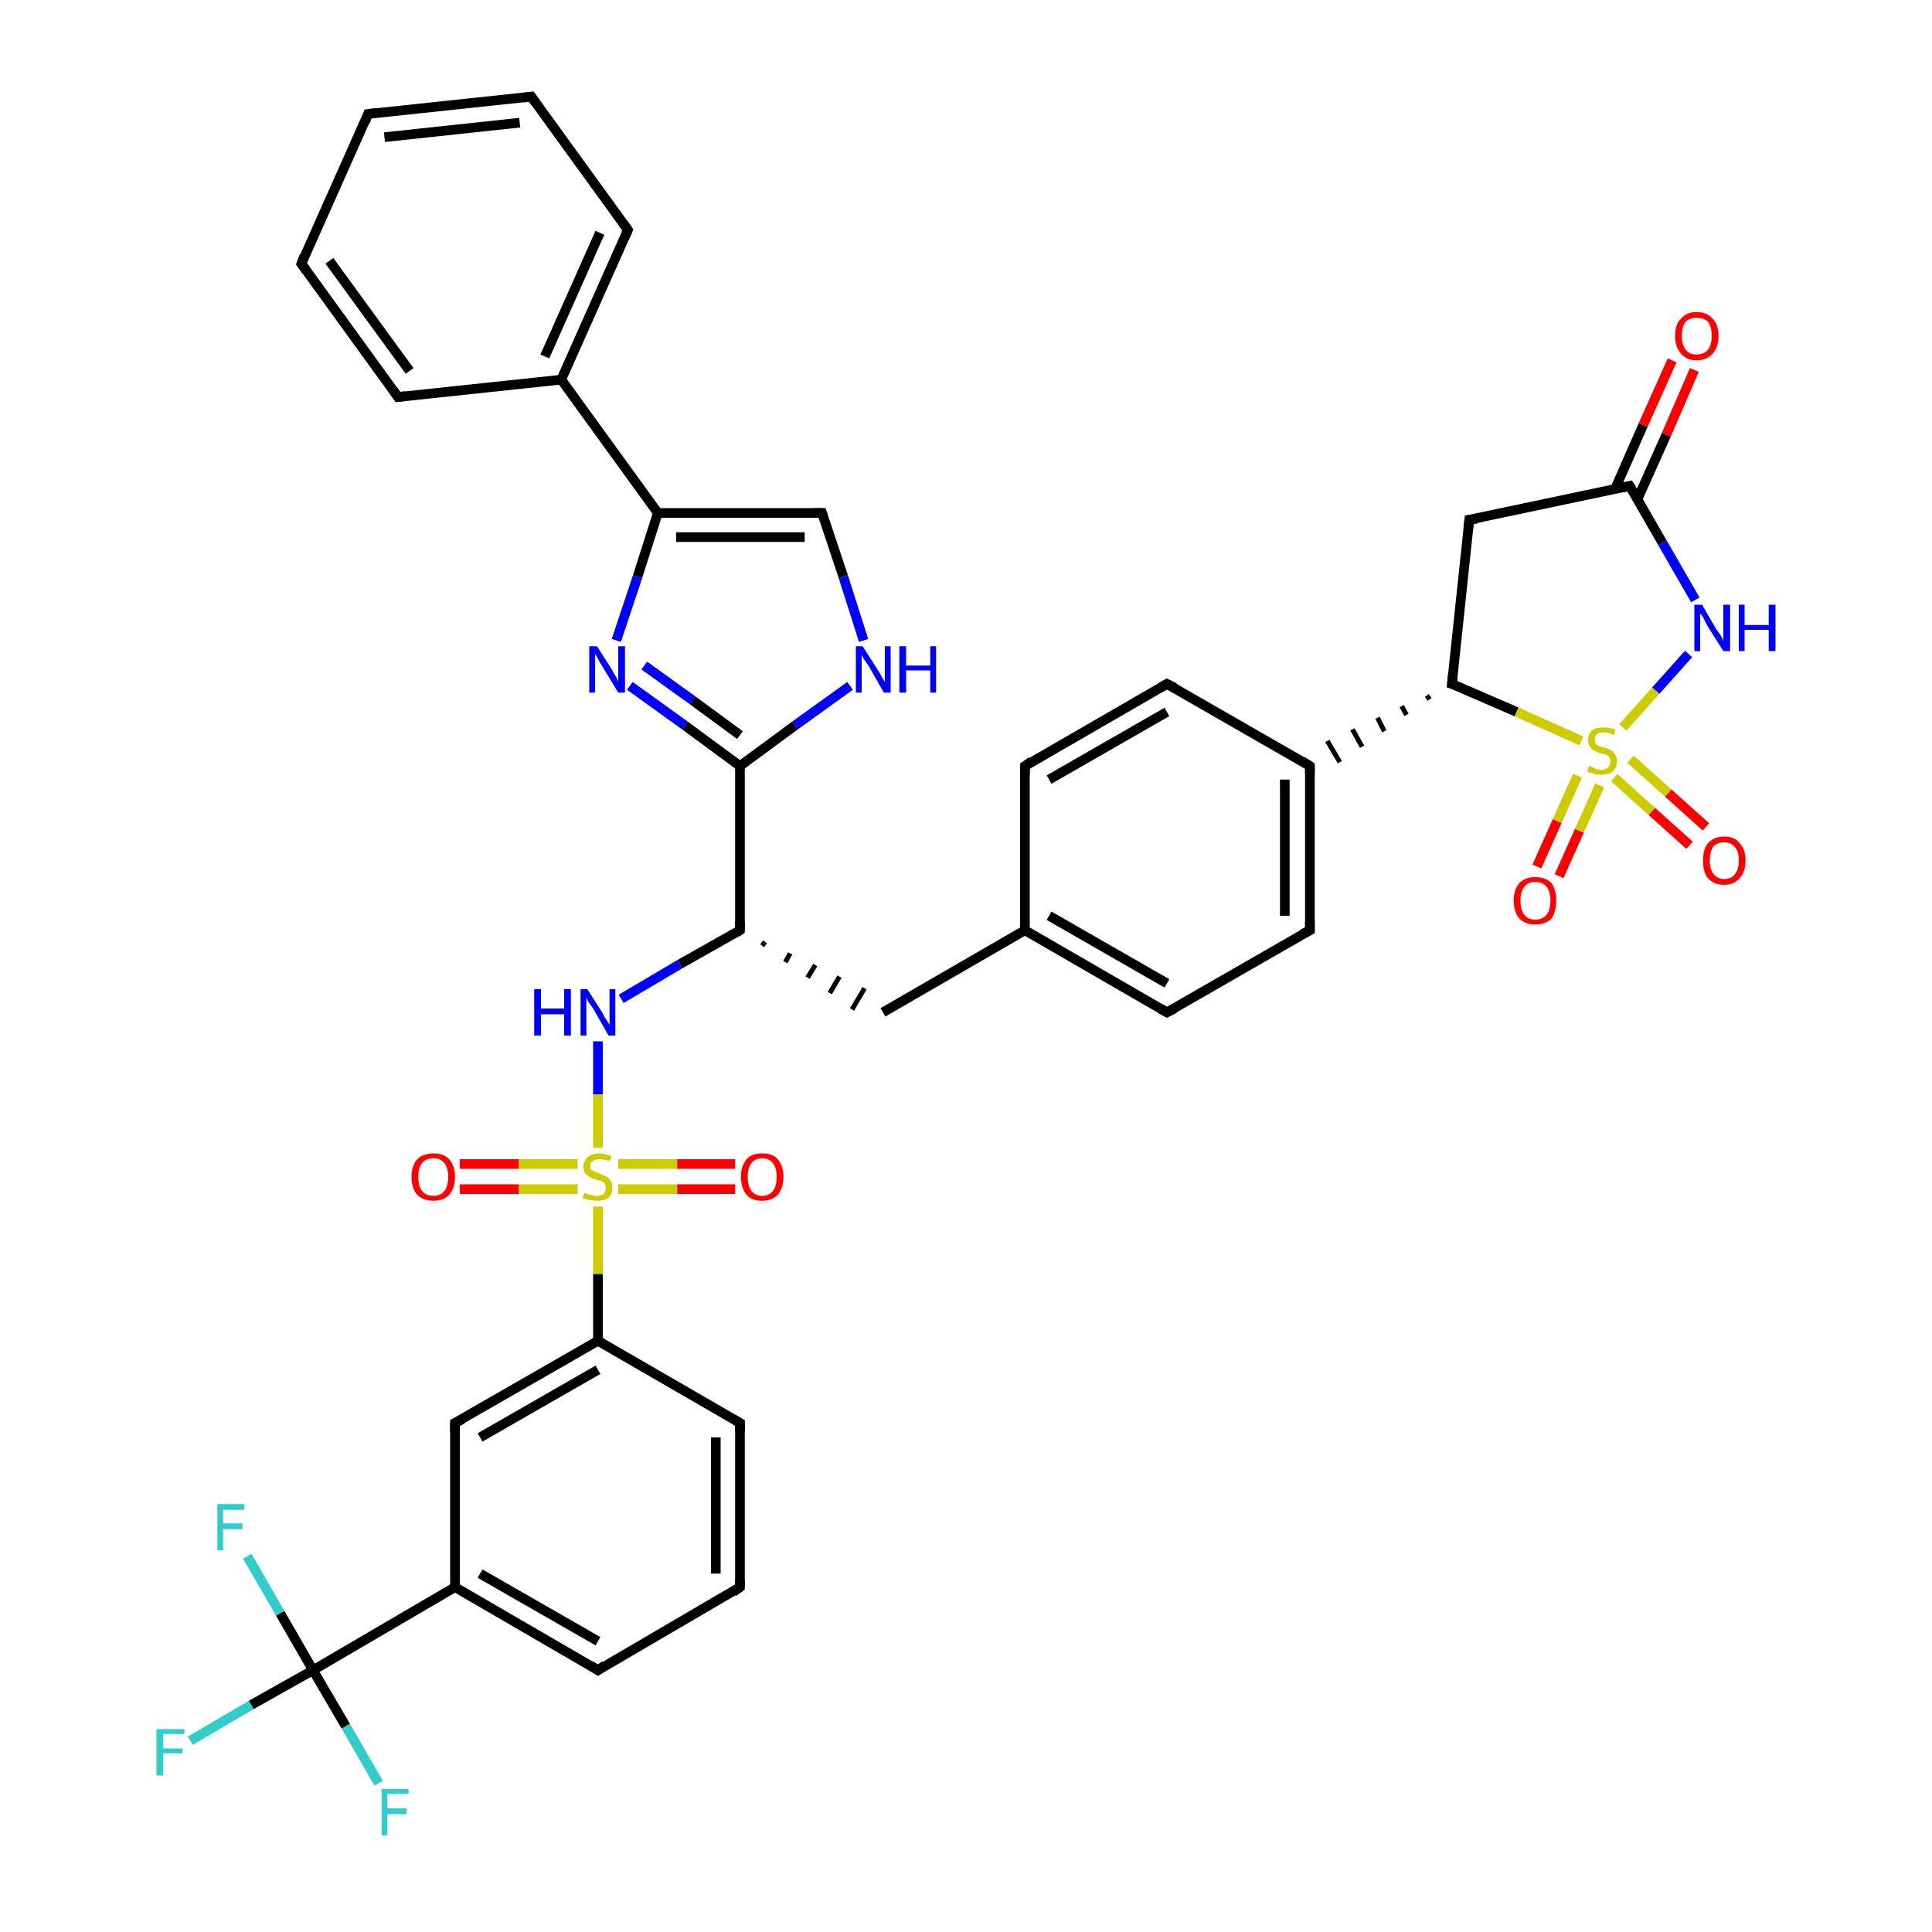 <?xml version='1.0' encoding='iso-8859-1'?>
<svg version='1.1' baseProfile='full'
              xmlns='http://www.w3.org/2000/svg'
                      xmlns:rdkit='http://www.rdkit.org/xml'
                      xmlns:xlink='http://www.w3.org/1999/xlink'
                  xml:space='preserve'
width='200px' height='200px' viewBox='0 0 200 200'>
<!-- END OF HEADER -->
<rect style='opacity:1.0;fill:#FFFFFF;stroke:none' width='200.0' height='200.0' x='0.0' y='0.0'> </rect>
<path class='bond-0 atom-0 atom-1' d='M 150.3,70.8 L 152.1,53.8' style='fill:none;fill-rule:evenodd;stroke:#000000;stroke-width:1.0px;stroke-linecap:butt;stroke-linejoin:miter;stroke-opacity:1' />
<path class='bond-1 atom-0 atom-4' d='M 150.3,70.8 L 157.0,73.7' style='fill:none;fill-rule:evenodd;stroke:#000000;stroke-width:1.0px;stroke-linecap:butt;stroke-linejoin:miter;stroke-opacity:1' />
<path class='bond-1 atom-0 atom-4' d='M 157.0,73.7 L 163.7,76.7' style='fill:none;fill-rule:evenodd;stroke:#CCCC00;stroke-width:1.0px;stroke-linecap:butt;stroke-linejoin:miter;stroke-opacity:1' />
<path class='bond-2 atom-0 atom-8' d='M 147.7,72.0 L 148.0,72.4' style='fill:none;fill-rule:evenodd;stroke:#000000;stroke-width:0.5px;stroke-linecap:butt;stroke-linejoin:miter;stroke-opacity:1' />
<path class='bond-2 atom-0 atom-8' d='M 145.1,73.1 L 145.6,74.0' style='fill:none;fill-rule:evenodd;stroke:#000000;stroke-width:0.5px;stroke-linecap:butt;stroke-linejoin:miter;stroke-opacity:1' />
<path class='bond-2 atom-0 atom-8' d='M 142.6,74.3 L 143.3,75.7' style='fill:none;fill-rule:evenodd;stroke:#000000;stroke-width:0.5px;stroke-linecap:butt;stroke-linejoin:miter;stroke-opacity:1' />
<path class='bond-2 atom-0 atom-8' d='M 140.0,75.5 L 141.0,77.3' style='fill:none;fill-rule:evenodd;stroke:#000000;stroke-width:0.5px;stroke-linecap:butt;stroke-linejoin:miter;stroke-opacity:1' />
<path class='bond-2 atom-0 atom-8' d='M 137.4,76.7 L 138.7,78.9' style='fill:none;fill-rule:evenodd;stroke:#000000;stroke-width:0.5px;stroke-linecap:butt;stroke-linejoin:miter;stroke-opacity:1' />
<path class='bond-3 atom-1 atom-2' d='M 152.1,53.8 L 168.7,50.3' style='fill:none;fill-rule:evenodd;stroke:#000000;stroke-width:1.0px;stroke-linecap:butt;stroke-linejoin:miter;stroke-opacity:1' />
<path class='bond-4 atom-2 atom-3' d='M 168.7,50.3 L 172.1,56.2' style='fill:none;fill-rule:evenodd;stroke:#000000;stroke-width:1.0px;stroke-linecap:butt;stroke-linejoin:miter;stroke-opacity:1' />
<path class='bond-4 atom-2 atom-3' d='M 172.1,56.2 L 175.5,62.1' style='fill:none;fill-rule:evenodd;stroke:#0000FF;stroke-width:1.0px;stroke-linecap:butt;stroke-linejoin:miter;stroke-opacity:1' />
<path class='bond-5 atom-2 atom-7' d='M 169.5,51.7 L 172.5,45.0' style='fill:none;fill-rule:evenodd;stroke:#000000;stroke-width:1.0px;stroke-linecap:butt;stroke-linejoin:miter;stroke-opacity:1' />
<path class='bond-5 atom-2 atom-7' d='M 172.5,45.0 L 175.4,38.3' style='fill:none;fill-rule:evenodd;stroke:#FF0000;stroke-width:1.0px;stroke-linecap:butt;stroke-linejoin:miter;stroke-opacity:1' />
<path class='bond-5 atom-2 atom-7' d='M 167.2,50.6 L 170.1,44.0' style='fill:none;fill-rule:evenodd;stroke:#000000;stroke-width:1.0px;stroke-linecap:butt;stroke-linejoin:miter;stroke-opacity:1' />
<path class='bond-5 atom-2 atom-7' d='M 170.1,44.0 L 173.1,37.3' style='fill:none;fill-rule:evenodd;stroke:#FF0000;stroke-width:1.0px;stroke-linecap:butt;stroke-linejoin:miter;stroke-opacity:1' />
<path class='bond-6 atom-3 atom-4' d='M 174.8,67.7 L 171.4,71.5' style='fill:none;fill-rule:evenodd;stroke:#0000FF;stroke-width:1.0px;stroke-linecap:butt;stroke-linejoin:miter;stroke-opacity:1' />
<path class='bond-6 atom-3 atom-4' d='M 171.4,71.5 L 168.0,75.3' style='fill:none;fill-rule:evenodd;stroke:#CCCC00;stroke-width:1.0px;stroke-linecap:butt;stroke-linejoin:miter;stroke-opacity:1' />
<path class='bond-7 atom-4 atom-5' d='M 167.1,80.5 L 171.0,84.0' style='fill:none;fill-rule:evenodd;stroke:#CCCC00;stroke-width:1.0px;stroke-linecap:butt;stroke-linejoin:miter;stroke-opacity:1' />
<path class='bond-7 atom-4 atom-5' d='M 171.0,84.0 L 174.9,87.5' style='fill:none;fill-rule:evenodd;stroke:#FF0000;stroke-width:1.0px;stroke-linecap:butt;stroke-linejoin:miter;stroke-opacity:1' />
<path class='bond-7 atom-4 atom-5' d='M 168.8,78.6 L 172.7,82.1' style='fill:none;fill-rule:evenodd;stroke:#CCCC00;stroke-width:1.0px;stroke-linecap:butt;stroke-linejoin:miter;stroke-opacity:1' />
<path class='bond-7 atom-4 atom-5' d='M 172.7,82.1 L 176.6,85.6' style='fill:none;fill-rule:evenodd;stroke:#FF0000;stroke-width:1.0px;stroke-linecap:butt;stroke-linejoin:miter;stroke-opacity:1' />
<path class='bond-8 atom-4 atom-6' d='M 163.3,80.3 L 161.2,85.0' style='fill:none;fill-rule:evenodd;stroke:#CCCC00;stroke-width:1.0px;stroke-linecap:butt;stroke-linejoin:miter;stroke-opacity:1' />
<path class='bond-8 atom-4 atom-6' d='M 161.2,85.0 L 159.1,89.7' style='fill:none;fill-rule:evenodd;stroke:#FF0000;stroke-width:1.0px;stroke-linecap:butt;stroke-linejoin:miter;stroke-opacity:1' />
<path class='bond-8 atom-4 atom-6' d='M 165.6,81.3 L 163.5,86.0' style='fill:none;fill-rule:evenodd;stroke:#CCCC00;stroke-width:1.0px;stroke-linecap:butt;stroke-linejoin:miter;stroke-opacity:1' />
<path class='bond-8 atom-4 atom-6' d='M 163.5,86.0 L 161.4,90.7' style='fill:none;fill-rule:evenodd;stroke:#FF0000;stroke-width:1.0px;stroke-linecap:butt;stroke-linejoin:miter;stroke-opacity:1' />
<path class='bond-9 atom-8 atom-9' d='M 135.6,79.3 L 135.6,96.3' style='fill:none;fill-rule:evenodd;stroke:#000000;stroke-width:1.0px;stroke-linecap:butt;stroke-linejoin:miter;stroke-opacity:1' />
<path class='bond-9 atom-8 atom-9' d='M 133.0,80.7 L 133.0,94.8' style='fill:none;fill-rule:evenodd;stroke:#000000;stroke-width:1.0px;stroke-linecap:butt;stroke-linejoin:miter;stroke-opacity:1' />
<path class='bond-10 atom-8 atom-13' d='M 135.6,79.3 L 120.8,70.8' style='fill:none;fill-rule:evenodd;stroke:#000000;stroke-width:1.0px;stroke-linecap:butt;stroke-linejoin:miter;stroke-opacity:1' />
<path class='bond-11 atom-9 atom-10' d='M 135.6,96.3 L 120.8,104.8' style='fill:none;fill-rule:evenodd;stroke:#000000;stroke-width:1.0px;stroke-linecap:butt;stroke-linejoin:miter;stroke-opacity:1' />
<path class='bond-12 atom-10 atom-11' d='M 120.8,104.8 L 106.1,96.3' style='fill:none;fill-rule:evenodd;stroke:#000000;stroke-width:1.0px;stroke-linecap:butt;stroke-linejoin:miter;stroke-opacity:1' />
<path class='bond-12 atom-10 atom-11' d='M 120.8,101.8 L 108.6,94.8' style='fill:none;fill-rule:evenodd;stroke:#000000;stroke-width:1.0px;stroke-linecap:butt;stroke-linejoin:miter;stroke-opacity:1' />
<path class='bond-13 atom-11 atom-12' d='M 106.1,96.3 L 106.1,79.3' style='fill:none;fill-rule:evenodd;stroke:#000000;stroke-width:1.0px;stroke-linecap:butt;stroke-linejoin:miter;stroke-opacity:1' />
<path class='bond-14 atom-11 atom-14' d='M 106.1,96.3 L 91.4,104.8' style='fill:none;fill-rule:evenodd;stroke:#000000;stroke-width:1.0px;stroke-linecap:butt;stroke-linejoin:miter;stroke-opacity:1' />
<path class='bond-15 atom-12 atom-13' d='M 106.1,79.3 L 120.8,70.8' style='fill:none;fill-rule:evenodd;stroke:#000000;stroke-width:1.0px;stroke-linecap:butt;stroke-linejoin:miter;stroke-opacity:1' />
<path class='bond-15 atom-12 atom-13' d='M 108.6,80.7 L 120.8,73.7' style='fill:none;fill-rule:evenodd;stroke:#000000;stroke-width:1.0px;stroke-linecap:butt;stroke-linejoin:miter;stroke-opacity:1' />
<path class='bond-16 atom-26 atom-14' d='M 78.9,97.9 L 79.2,97.5' style='fill:none;fill-rule:evenodd;stroke:#000000;stroke-width:0.5px;stroke-linecap:butt;stroke-linejoin:miter;stroke-opacity:1' />
<path class='bond-16 atom-26 atom-14' d='M 81.3,99.6 L 81.8,98.7' style='fill:none;fill-rule:evenodd;stroke:#000000;stroke-width:0.5px;stroke-linecap:butt;stroke-linejoin:miter;stroke-opacity:1' />
<path class='bond-16 atom-26 atom-14' d='M 83.6,101.2 L 84.4,99.9' style='fill:none;fill-rule:evenodd;stroke:#000000;stroke-width:0.5px;stroke-linecap:butt;stroke-linejoin:miter;stroke-opacity:1' />
<path class='bond-16 atom-26 atom-14' d='M 85.9,102.8 L 86.9,101.1' style='fill:none;fill-rule:evenodd;stroke:#000000;stroke-width:0.5px;stroke-linecap:butt;stroke-linejoin:miter;stroke-opacity:1' />
<path class='bond-16 atom-26 atom-14' d='M 88.2,104.5 L 89.5,102.3' style='fill:none;fill-rule:evenodd;stroke:#000000;stroke-width:0.5px;stroke-linecap:butt;stroke-linejoin:miter;stroke-opacity:1' />
<path class='bond-17 atom-15 atom-16' d='M 68.1,53.1 L 85.1,53.1' style='fill:none;fill-rule:evenodd;stroke:#000000;stroke-width:1.0px;stroke-linecap:butt;stroke-linejoin:miter;stroke-opacity:1' />
<path class='bond-17 atom-15 atom-16' d='M 70.0,55.6 L 83.3,55.6' style='fill:none;fill-rule:evenodd;stroke:#000000;stroke-width:1.0px;stroke-linecap:butt;stroke-linejoin:miter;stroke-opacity:1' />
<path class='bond-18 atom-15 atom-17' d='M 68.1,53.1 L 66.0,59.7' style='fill:none;fill-rule:evenodd;stroke:#000000;stroke-width:1.0px;stroke-linecap:butt;stroke-linejoin:miter;stroke-opacity:1' />
<path class='bond-18 atom-15 atom-17' d='M 66.0,59.7 L 63.8,66.3' style='fill:none;fill-rule:evenodd;stroke:#0000FF;stroke-width:1.0px;stroke-linecap:butt;stroke-linejoin:miter;stroke-opacity:1' />
<path class='bond-19 atom-15 atom-23' d='M 68.1,53.1 L 58.1,39.3' style='fill:none;fill-rule:evenodd;stroke:#000000;stroke-width:1.0px;stroke-linecap:butt;stroke-linejoin:miter;stroke-opacity:1' />
<path class='bond-20 atom-16 atom-19' d='M 85.1,53.1 L 87.3,59.7' style='fill:none;fill-rule:evenodd;stroke:#000000;stroke-width:1.0px;stroke-linecap:butt;stroke-linejoin:miter;stroke-opacity:1' />
<path class='bond-20 atom-16 atom-19' d='M 87.3,59.7 L 89.4,66.3' style='fill:none;fill-rule:evenodd;stroke:#0000FF;stroke-width:1.0px;stroke-linecap:butt;stroke-linejoin:miter;stroke-opacity:1' />
<path class='bond-21 atom-17 atom-18' d='M 65.2,71.0 L 70.9,75.1' style='fill:none;fill-rule:evenodd;stroke:#0000FF;stroke-width:1.0px;stroke-linecap:butt;stroke-linejoin:miter;stroke-opacity:1' />
<path class='bond-21 atom-17 atom-18' d='M 70.9,75.1 L 76.6,79.3' style='fill:none;fill-rule:evenodd;stroke:#000000;stroke-width:1.0px;stroke-linecap:butt;stroke-linejoin:miter;stroke-opacity:1' />
<path class='bond-21 atom-17 atom-18' d='M 66.7,68.9 L 71.7,72.5' style='fill:none;fill-rule:evenodd;stroke:#0000FF;stroke-width:1.0px;stroke-linecap:butt;stroke-linejoin:miter;stroke-opacity:1' />
<path class='bond-21 atom-17 atom-18' d='M 71.7,72.5 L 76.6,76.1' style='fill:none;fill-rule:evenodd;stroke:#000000;stroke-width:1.0px;stroke-linecap:butt;stroke-linejoin:miter;stroke-opacity:1' />
<path class='bond-22 atom-18 atom-19' d='M 76.6,79.3 L 82.3,75.1' style='fill:none;fill-rule:evenodd;stroke:#000000;stroke-width:1.0px;stroke-linecap:butt;stroke-linejoin:miter;stroke-opacity:1' />
<path class='bond-22 atom-18 atom-19' d='M 82.3,75.1 L 88.0,71.0' style='fill:none;fill-rule:evenodd;stroke:#0000FF;stroke-width:1.0px;stroke-linecap:butt;stroke-linejoin:miter;stroke-opacity:1' />
<path class='bond-23 atom-18 atom-26' d='M 76.6,79.3 L 76.6,96.3' style='fill:none;fill-rule:evenodd;stroke:#000000;stroke-width:1.0px;stroke-linecap:butt;stroke-linejoin:miter;stroke-opacity:1' />
<path class='bond-24 atom-20 atom-21' d='M 38.1,11.8 L 55.0,10.0' style='fill:none;fill-rule:evenodd;stroke:#000000;stroke-width:1.0px;stroke-linecap:butt;stroke-linejoin:miter;stroke-opacity:1' />
<path class='bond-24 atom-20 atom-21' d='M 39.8,14.2 L 53.8,12.7' style='fill:none;fill-rule:evenodd;stroke:#000000;stroke-width:1.0px;stroke-linecap:butt;stroke-linejoin:miter;stroke-opacity:1' />
<path class='bond-25 atom-20 atom-25' d='M 38.1,11.8 L 31.2,27.3' style='fill:none;fill-rule:evenodd;stroke:#000000;stroke-width:1.0px;stroke-linecap:butt;stroke-linejoin:miter;stroke-opacity:1' />
<path class='bond-26 atom-21 atom-22' d='M 55.0,10.0 L 65.0,23.8' style='fill:none;fill-rule:evenodd;stroke:#000000;stroke-width:1.0px;stroke-linecap:butt;stroke-linejoin:miter;stroke-opacity:1' />
<path class='bond-27 atom-22 atom-23' d='M 65.0,23.8 L 58.1,39.3' style='fill:none;fill-rule:evenodd;stroke:#000000;stroke-width:1.0px;stroke-linecap:butt;stroke-linejoin:miter;stroke-opacity:1' />
<path class='bond-27 atom-22 atom-23' d='M 62.1,24.1 L 56.4,36.9' style='fill:none;fill-rule:evenodd;stroke:#000000;stroke-width:1.0px;stroke-linecap:butt;stroke-linejoin:miter;stroke-opacity:1' />
<path class='bond-28 atom-23 atom-24' d='M 58.1,39.3 L 41.2,41.1' style='fill:none;fill-rule:evenodd;stroke:#000000;stroke-width:1.0px;stroke-linecap:butt;stroke-linejoin:miter;stroke-opacity:1' />
<path class='bond-29 atom-24 atom-25' d='M 41.2,41.1 L 31.2,27.3' style='fill:none;fill-rule:evenodd;stroke:#000000;stroke-width:1.0px;stroke-linecap:butt;stroke-linejoin:miter;stroke-opacity:1' />
<path class='bond-29 atom-24 atom-25' d='M 42.4,38.4 L 34.1,27.0' style='fill:none;fill-rule:evenodd;stroke:#000000;stroke-width:1.0px;stroke-linecap:butt;stroke-linejoin:miter;stroke-opacity:1' />
<path class='bond-30 atom-26 atom-27' d='M 76.6,96.3 L 70.4,99.8' style='fill:none;fill-rule:evenodd;stroke:#000000;stroke-width:1.0px;stroke-linecap:butt;stroke-linejoin:miter;stroke-opacity:1' />
<path class='bond-30 atom-26 atom-27' d='M 70.4,99.8 L 64.3,103.4' style='fill:none;fill-rule:evenodd;stroke:#0000FF;stroke-width:1.0px;stroke-linecap:butt;stroke-linejoin:miter;stroke-opacity:1' />
<path class='bond-31 atom-27 atom-28' d='M 61.9,107.8 L 61.9,113.3' style='fill:none;fill-rule:evenodd;stroke:#0000FF;stroke-width:1.0px;stroke-linecap:butt;stroke-linejoin:miter;stroke-opacity:1' />
<path class='bond-31 atom-27 atom-28' d='M 61.9,113.3 L 61.9,118.8' style='fill:none;fill-rule:evenodd;stroke:#CCCC00;stroke-width:1.0px;stroke-linecap:butt;stroke-linejoin:miter;stroke-opacity:1' />
<path class='bond-32 atom-28 atom-29' d='M 64.0,123.1 L 70.1,123.1' style='fill:none;fill-rule:evenodd;stroke:#CCCC00;stroke-width:1.0px;stroke-linecap:butt;stroke-linejoin:miter;stroke-opacity:1' />
<path class='bond-32 atom-28 atom-29' d='M 70.1,123.1 L 76.1,123.1' style='fill:none;fill-rule:evenodd;stroke:#FF0000;stroke-width:1.0px;stroke-linecap:butt;stroke-linejoin:miter;stroke-opacity:1' />
<path class='bond-32 atom-28 atom-29' d='M 64.0,120.5 L 70.1,120.5' style='fill:none;fill-rule:evenodd;stroke:#CCCC00;stroke-width:1.0px;stroke-linecap:butt;stroke-linejoin:miter;stroke-opacity:1' />
<path class='bond-32 atom-28 atom-29' d='M 70.1,120.5 L 76.1,120.5' style='fill:none;fill-rule:evenodd;stroke:#FF0000;stroke-width:1.0px;stroke-linecap:butt;stroke-linejoin:miter;stroke-opacity:1' />
<path class='bond-33 atom-28 atom-30' d='M 59.8,120.5 L 53.7,120.5' style='fill:none;fill-rule:evenodd;stroke:#CCCC00;stroke-width:1.0px;stroke-linecap:butt;stroke-linejoin:miter;stroke-opacity:1' />
<path class='bond-33 atom-28 atom-30' d='M 53.7,120.5 L 47.6,120.5' style='fill:none;fill-rule:evenodd;stroke:#FF0000;stroke-width:1.0px;stroke-linecap:butt;stroke-linejoin:miter;stroke-opacity:1' />
<path class='bond-33 atom-28 atom-30' d='M 59.8,123.1 L 53.7,123.1' style='fill:none;fill-rule:evenodd;stroke:#CCCC00;stroke-width:1.0px;stroke-linecap:butt;stroke-linejoin:miter;stroke-opacity:1' />
<path class='bond-33 atom-28 atom-30' d='M 53.7,123.1 L 47.6,123.1' style='fill:none;fill-rule:evenodd;stroke:#FF0000;stroke-width:1.0px;stroke-linecap:butt;stroke-linejoin:miter;stroke-opacity:1' />
<path class='bond-34 atom-28 atom-35' d='M 61.9,124.9 L 61.9,131.9' style='fill:none;fill-rule:evenodd;stroke:#CCCC00;stroke-width:1.0px;stroke-linecap:butt;stroke-linejoin:miter;stroke-opacity:1' />
<path class='bond-34 atom-28 atom-35' d='M 61.9,131.9 L 61.9,138.8' style='fill:none;fill-rule:evenodd;stroke:#000000;stroke-width:1.0px;stroke-linecap:butt;stroke-linejoin:miter;stroke-opacity:1' />
<path class='bond-35 atom-31 atom-32' d='M 32.4,172.9 L 47.1,164.3' style='fill:none;fill-rule:evenodd;stroke:#000000;stroke-width:1.0px;stroke-linecap:butt;stroke-linejoin:miter;stroke-opacity:1' />
<path class='bond-36 atom-31 atom-38' d='M 32.4,172.9 L 26.0,176.5' style='fill:none;fill-rule:evenodd;stroke:#000000;stroke-width:1.0px;stroke-linecap:butt;stroke-linejoin:miter;stroke-opacity:1' />
<path class='bond-36 atom-31 atom-38' d='M 26.0,176.5 L 19.7,180.2' style='fill:none;fill-rule:evenodd;stroke:#33CCCC;stroke-width:1.0px;stroke-linecap:butt;stroke-linejoin:miter;stroke-opacity:1' />
<path class='bond-37 atom-31 atom-39' d='M 32.4,172.9 L 35.8,178.7' style='fill:none;fill-rule:evenodd;stroke:#000000;stroke-width:1.0px;stroke-linecap:butt;stroke-linejoin:miter;stroke-opacity:1' />
<path class='bond-37 atom-31 atom-39' d='M 35.8,178.7 L 39.2,184.6' style='fill:none;fill-rule:evenodd;stroke:#33CCCC;stroke-width:1.0px;stroke-linecap:butt;stroke-linejoin:miter;stroke-opacity:1' />
<path class='bond-38 atom-31 atom-40' d='M 32.4,172.9 L 29.0,167.0' style='fill:none;fill-rule:evenodd;stroke:#000000;stroke-width:1.0px;stroke-linecap:butt;stroke-linejoin:miter;stroke-opacity:1' />
<path class='bond-38 atom-31 atom-40' d='M 29.0,167.0 L 25.6,161.1' style='fill:none;fill-rule:evenodd;stroke:#33CCCC;stroke-width:1.0px;stroke-linecap:butt;stroke-linejoin:miter;stroke-opacity:1' />
<path class='bond-39 atom-32 atom-33' d='M 47.1,164.3 L 61.9,172.9' style='fill:none;fill-rule:evenodd;stroke:#000000;stroke-width:1.0px;stroke-linecap:butt;stroke-linejoin:miter;stroke-opacity:1' />
<path class='bond-39 atom-32 atom-33' d='M 49.7,162.9 L 61.9,169.9' style='fill:none;fill-rule:evenodd;stroke:#000000;stroke-width:1.0px;stroke-linecap:butt;stroke-linejoin:miter;stroke-opacity:1' />
<path class='bond-40 atom-32 atom-34' d='M 47.1,164.3 L 47.1,147.3' style='fill:none;fill-rule:evenodd;stroke:#000000;stroke-width:1.0px;stroke-linecap:butt;stroke-linejoin:miter;stroke-opacity:1' />
<path class='bond-41 atom-33 atom-37' d='M 61.9,172.9 L 76.6,164.3' style='fill:none;fill-rule:evenodd;stroke:#000000;stroke-width:1.0px;stroke-linecap:butt;stroke-linejoin:miter;stroke-opacity:1' />
<path class='bond-42 atom-34 atom-35' d='M 47.1,147.3 L 61.9,138.8' style='fill:none;fill-rule:evenodd;stroke:#000000;stroke-width:1.0px;stroke-linecap:butt;stroke-linejoin:miter;stroke-opacity:1' />
<path class='bond-42 atom-34 atom-35' d='M 49.7,148.8 L 61.9,141.8' style='fill:none;fill-rule:evenodd;stroke:#000000;stroke-width:1.0px;stroke-linecap:butt;stroke-linejoin:miter;stroke-opacity:1' />
<path class='bond-43 atom-35 atom-36' d='M 61.9,138.8 L 76.6,147.3' style='fill:none;fill-rule:evenodd;stroke:#000000;stroke-width:1.0px;stroke-linecap:butt;stroke-linejoin:miter;stroke-opacity:1' />
<path class='bond-44 atom-36 atom-37' d='M 76.6,147.3 L 76.6,164.3' style='fill:none;fill-rule:evenodd;stroke:#000000;stroke-width:1.0px;stroke-linecap:butt;stroke-linejoin:miter;stroke-opacity:1' />
<path class='bond-44 atom-36 atom-37' d='M 74.1,148.8 L 74.1,162.9' style='fill:none;fill-rule:evenodd;stroke:#000000;stroke-width:1.0px;stroke-linecap:butt;stroke-linejoin:miter;stroke-opacity:1' />
<path d='M 150.4,69.9 L 150.3,70.8 L 150.6,70.9' style='fill:none;stroke:#000000;stroke-width:1.0px;stroke-linecap:butt;stroke-linejoin:miter;stroke-opacity:1;' />
<path d='M 152.0,54.7 L 152.1,53.8 L 152.9,53.7' style='fill:none;stroke:#000000;stroke-width:1.0px;stroke-linecap:butt;stroke-linejoin:miter;stroke-opacity:1;' />
<path d='M 167.9,50.5 L 168.7,50.3 L 168.9,50.6' style='fill:none;stroke:#000000;stroke-width:1.0px;stroke-linecap:butt;stroke-linejoin:miter;stroke-opacity:1;' />
<path d='M 135.6,80.1 L 135.6,79.3 L 134.8,78.8' style='fill:none;stroke:#000000;stroke-width:1.0px;stroke-linecap:butt;stroke-linejoin:miter;stroke-opacity:1;' />
<path d='M 135.6,95.4 L 135.6,96.3 L 134.8,96.7' style='fill:none;stroke:#000000;stroke-width:1.0px;stroke-linecap:butt;stroke-linejoin:miter;stroke-opacity:1;' />
<path d='M 121.6,104.4 L 120.8,104.8 L 120.1,104.4' style='fill:none;stroke:#000000;stroke-width:1.0px;stroke-linecap:butt;stroke-linejoin:miter;stroke-opacity:1;' />
<path d='M 106.1,80.1 L 106.1,79.3 L 106.8,78.8' style='fill:none;stroke:#000000;stroke-width:1.0px;stroke-linecap:butt;stroke-linejoin:miter;stroke-opacity:1;' />
<path d='M 121.6,71.2 L 120.8,70.8 L 120.1,71.2' style='fill:none;stroke:#000000;stroke-width:1.0px;stroke-linecap:butt;stroke-linejoin:miter;stroke-opacity:1;' />
<path d='M 84.3,53.1 L 85.1,53.1 L 85.2,53.4' style='fill:none;stroke:#000000;stroke-width:1.0px;stroke-linecap:butt;stroke-linejoin:miter;stroke-opacity:1;' />
<path d='M 38.9,11.7 L 38.1,11.8 L 37.8,12.6' style='fill:none;stroke:#000000;stroke-width:1.0px;stroke-linecap:butt;stroke-linejoin:miter;stroke-opacity:1;' />
<path d='M 54.2,10.1 L 55.0,10.0 L 55.5,10.7' style='fill:none;stroke:#000000;stroke-width:1.0px;stroke-linecap:butt;stroke-linejoin:miter;stroke-opacity:1;' />
<path d='M 64.5,23.1 L 65.0,23.8 L 64.7,24.5' style='fill:none;stroke:#000000;stroke-width:1.0px;stroke-linecap:butt;stroke-linejoin:miter;stroke-opacity:1;' />
<path d='M 42.0,41.0 L 41.2,41.1 L 40.7,40.4' style='fill:none;stroke:#000000;stroke-width:1.0px;stroke-linecap:butt;stroke-linejoin:miter;stroke-opacity:1;' />
<path d='M 31.5,26.5 L 31.2,27.3 L 31.7,28.0' style='fill:none;stroke:#000000;stroke-width:1.0px;stroke-linecap:butt;stroke-linejoin:miter;stroke-opacity:1;' />
<path d='M 76.6,95.4 L 76.6,96.3 L 76.3,96.5' style='fill:none;stroke:#000000;stroke-width:1.0px;stroke-linecap:butt;stroke-linejoin:miter;stroke-opacity:1;' />
<path d='M 61.1,172.4 L 61.9,172.9 L 62.6,172.4' style='fill:none;stroke:#000000;stroke-width:1.0px;stroke-linecap:butt;stroke-linejoin:miter;stroke-opacity:1;' />
<path d='M 47.1,148.2 L 47.1,147.3 L 47.9,146.9' style='fill:none;stroke:#000000;stroke-width:1.0px;stroke-linecap:butt;stroke-linejoin:miter;stroke-opacity:1;' />
<path d='M 75.9,146.9 L 76.6,147.3 L 76.6,148.2' style='fill:none;stroke:#000000;stroke-width:1.0px;stroke-linecap:butt;stroke-linejoin:miter;stroke-opacity:1;' />
<path d='M 75.9,164.8 L 76.6,164.3 L 76.6,163.5' style='fill:none;stroke:#000000;stroke-width:1.0px;stroke-linecap:butt;stroke-linejoin:miter;stroke-opacity:1;' />
<path class='atom-3' d='M 176.2 62.6
L 177.7 65.2
Q 177.9 65.4, 178.2 65.9
Q 178.4 66.3, 178.4 66.4
L 178.4 62.6
L 179.1 62.6
L 179.1 67.4
L 178.4 67.4
L 176.7 64.7
Q 176.5 64.3, 176.3 63.9
Q 176.1 63.6, 176.0 63.5
L 176.0 67.4
L 175.4 67.4
L 175.4 62.6
L 176.2 62.6
' fill='#0000FF'/>
<path class='atom-3' d='M 180.0 62.6
L 180.6 62.6
L 180.6 64.7
L 183.1 64.7
L 183.1 62.6
L 183.8 62.6
L 183.8 67.4
L 183.1 67.4
L 183.1 65.2
L 180.6 65.2
L 180.6 67.4
L 180.0 67.4
L 180.0 62.6
' fill='#0000FF'/>
<path class='atom-4' d='M 164.5 79.3
Q 164.5 79.3, 164.8 79.4
Q 165.0 79.5, 165.2 79.6
Q 165.5 79.7, 165.7 79.7
Q 166.2 79.7, 166.5 79.4
Q 166.7 79.2, 166.7 78.8
Q 166.7 78.6, 166.6 78.4
Q 166.5 78.2, 166.2 78.1
Q 166.0 78.1, 165.7 78.0
Q 165.3 77.8, 165.0 77.7
Q 164.8 77.6, 164.6 77.3
Q 164.4 77.1, 164.4 76.6
Q 164.4 76.0, 164.8 75.6
Q 165.2 75.3, 166.0 75.3
Q 166.6 75.3, 167.2 75.5
L 167.1 76.1
Q 166.5 75.8, 166.1 75.8
Q 165.6 75.8, 165.3 76.0
Q 165.1 76.2, 165.1 76.5
Q 165.1 76.8, 165.2 77.0
Q 165.3 77.1, 165.5 77.2
Q 165.7 77.3, 166.1 77.4
Q 166.5 77.5, 166.8 77.7
Q 167.0 77.8, 167.2 78.1
Q 167.4 78.4, 167.4 78.8
Q 167.4 79.5, 166.9 79.9
Q 166.5 80.2, 165.8 80.2
Q 165.3 80.2, 165.0 80.1
Q 164.7 80.0, 164.3 79.9
L 164.5 79.3
' fill='#CCCC00'/>
<path class='atom-5' d='M 176.3 89.1
Q 176.3 87.9, 176.8 87.3
Q 177.4 86.6, 178.5 86.6
Q 179.6 86.6, 180.1 87.3
Q 180.7 87.9, 180.7 89.1
Q 180.7 90.2, 180.1 90.9
Q 179.5 91.6, 178.5 91.6
Q 177.4 91.6, 176.8 90.9
Q 176.3 90.3, 176.3 89.1
M 178.5 91.0
Q 179.2 91.0, 179.6 90.5
Q 180.0 90.0, 180.0 89.1
Q 180.0 88.1, 179.6 87.7
Q 179.2 87.2, 178.5 87.2
Q 177.8 87.2, 177.4 87.6
Q 177.0 88.1, 177.0 89.1
Q 177.0 90.0, 177.4 90.5
Q 177.8 91.0, 178.5 91.0
' fill='#FF0000'/>
<path class='atom-6' d='M 156.7 93.2
Q 156.7 92.1, 157.3 91.4
Q 157.9 90.8, 158.9 90.8
Q 160.0 90.8, 160.6 91.4
Q 161.1 92.1, 161.1 93.2
Q 161.1 94.4, 160.6 95.1
Q 160.0 95.7, 158.9 95.7
Q 157.9 95.7, 157.3 95.1
Q 156.7 94.4, 156.7 93.2
M 158.9 95.2
Q 159.7 95.2, 160.1 94.7
Q 160.5 94.2, 160.5 93.2
Q 160.5 92.3, 160.1 91.8
Q 159.7 91.3, 158.9 91.3
Q 158.2 91.3, 157.8 91.8
Q 157.4 92.3, 157.4 93.2
Q 157.4 94.2, 157.8 94.7
Q 158.2 95.2, 158.9 95.2
' fill='#FF0000'/>
<path class='atom-7' d='M 173.4 34.8
Q 173.4 33.6, 174.0 33.0
Q 174.6 32.3, 175.6 32.3
Q 176.7 32.3, 177.3 33.0
Q 177.9 33.6, 177.9 34.8
Q 177.9 35.9, 177.3 36.6
Q 176.7 37.3, 175.6 37.3
Q 174.6 37.3, 174.0 36.6
Q 173.4 35.9, 173.4 34.8
M 175.6 36.7
Q 176.4 36.7, 176.8 36.2
Q 177.2 35.7, 177.2 34.8
Q 177.2 33.8, 176.8 33.3
Q 176.4 32.9, 175.6 32.9
Q 174.9 32.9, 174.5 33.3
Q 174.1 33.8, 174.1 34.8
Q 174.1 35.7, 174.5 36.2
Q 174.9 36.7, 175.6 36.7
' fill='#FF0000'/>
<path class='atom-17' d='M 61.8 66.9
L 63.4 69.4
Q 63.5 69.7, 63.8 70.1
Q 64.0 70.6, 64.0 70.6
L 64.0 66.9
L 64.7 66.9
L 64.7 71.7
L 64.0 71.7
L 62.3 68.9
Q 62.1 68.6, 61.9 68.2
Q 61.7 67.8, 61.6 67.7
L 61.6 71.7
L 61.0 71.7
L 61.0 66.9
L 61.8 66.9
' fill='#0000FF'/>
<path class='atom-19' d='M 89.3 66.9
L 90.9 69.4
Q 91.1 69.7, 91.3 70.1
Q 91.6 70.6, 91.6 70.6
L 91.6 66.9
L 92.2 66.9
L 92.2 71.7
L 91.5 71.7
L 89.9 68.9
Q 89.7 68.6, 89.4 68.2
Q 89.2 67.8, 89.2 67.7
L 89.2 71.7
L 88.6 71.7
L 88.6 66.9
L 89.3 66.9
' fill='#0000FF'/>
<path class='atom-19' d='M 93.1 66.9
L 93.8 66.9
L 93.8 68.9
L 96.3 68.9
L 96.3 66.9
L 96.9 66.9
L 96.9 71.7
L 96.3 71.7
L 96.3 69.4
L 93.8 69.4
L 93.8 71.7
L 93.1 71.7
L 93.1 66.9
' fill='#0000FF'/>
<path class='atom-27' d='M 55.3 102.4
L 56.0 102.4
L 56.0 104.4
L 58.4 104.4
L 58.4 102.4
L 59.1 102.4
L 59.1 107.2
L 58.4 107.2
L 58.4 105.0
L 56.0 105.0
L 56.0 107.2
L 55.3 107.2
L 55.3 102.4
' fill='#0000FF'/>
<path class='atom-27' d='M 60.8 102.4
L 62.4 104.9
Q 62.5 105.2, 62.8 105.6
Q 63.1 106.1, 63.1 106.1
L 63.1 102.4
L 63.7 102.4
L 63.7 107.2
L 63.0 107.2
L 61.4 104.4
Q 61.2 104.1, 60.9 103.7
Q 60.7 103.3, 60.7 103.2
L 60.7 107.2
L 60.1 107.2
L 60.1 102.4
L 60.8 102.4
' fill='#0000FF'/>
<path class='atom-28' d='M 60.5 123.5
Q 60.6 123.5, 60.8 123.6
Q 61.0 123.7, 61.3 123.7
Q 61.5 123.8, 61.8 123.8
Q 62.2 123.8, 62.5 123.6
Q 62.7 123.3, 62.7 123.0
Q 62.7 122.7, 62.6 122.5
Q 62.5 122.4, 62.3 122.3
Q 62.1 122.2, 61.7 122.1
Q 61.3 122.0, 61.0 121.8
Q 60.8 121.7, 60.6 121.5
Q 60.4 121.2, 60.4 120.8
Q 60.4 120.2, 60.8 119.8
Q 61.3 119.4, 62.1 119.4
Q 62.6 119.4, 63.3 119.7
L 63.1 120.2
Q 62.5 120.0, 62.1 120.0
Q 61.6 120.0, 61.4 120.2
Q 61.1 120.3, 61.1 120.7
Q 61.1 120.9, 61.2 121.1
Q 61.4 121.2, 61.6 121.3
Q 61.8 121.4, 62.1 121.5
Q 62.5 121.7, 62.8 121.8
Q 63.0 121.9, 63.2 122.2
Q 63.4 122.5, 63.4 123.0
Q 63.4 123.6, 63.0 124.0
Q 62.5 124.3, 61.8 124.3
Q 61.4 124.3, 61.0 124.2
Q 60.7 124.2, 60.3 124.0
L 60.5 123.5
' fill='#CCCC00'/>
<path class='atom-29' d='M 76.7 121.8
Q 76.7 120.7, 77.3 120.0
Q 77.8 119.4, 78.9 119.4
Q 80.0 119.4, 80.5 120.0
Q 81.1 120.7, 81.1 121.8
Q 81.1 123.0, 80.5 123.7
Q 79.9 124.3, 78.9 124.3
Q 77.8 124.3, 77.3 123.7
Q 76.7 123.0, 76.7 121.8
M 78.9 123.8
Q 79.6 123.8, 80.0 123.3
Q 80.4 122.8, 80.4 121.8
Q 80.4 120.9, 80.0 120.4
Q 79.6 119.9, 78.9 119.9
Q 78.2 119.9, 77.8 120.4
Q 77.4 120.9, 77.4 121.8
Q 77.4 122.8, 77.8 123.3
Q 78.2 123.8, 78.9 123.8
' fill='#FF0000'/>
<path class='atom-30' d='M 42.6 121.8
Q 42.6 120.7, 43.2 120.0
Q 43.8 119.4, 44.9 119.4
Q 45.9 119.4, 46.5 120.0
Q 47.1 120.7, 47.1 121.8
Q 47.1 123.0, 46.5 123.7
Q 45.9 124.3, 44.9 124.3
Q 43.8 124.3, 43.2 123.7
Q 42.6 123.0, 42.6 121.8
M 44.9 123.8
Q 45.6 123.8, 46.0 123.3
Q 46.4 122.8, 46.4 121.8
Q 46.4 120.9, 46.0 120.4
Q 45.6 119.9, 44.9 119.9
Q 44.1 119.9, 43.7 120.4
Q 43.3 120.9, 43.3 121.8
Q 43.3 122.8, 43.7 123.3
Q 44.1 123.8, 44.9 123.8
' fill='#FF0000'/>
<path class='atom-38' d='M 16.2 179.0
L 19.1 179.0
L 19.1 179.5
L 16.9 179.5
L 16.9 181.0
L 18.9 181.0
L 18.9 181.5
L 16.9 181.5
L 16.9 183.8
L 16.2 183.8
L 16.2 179.0
' fill='#33CCCC'/>
<path class='atom-39' d='M 39.5 185.2
L 42.3 185.2
L 42.3 185.7
L 40.1 185.7
L 40.1 187.2
L 42.1 187.2
L 42.1 187.8
L 40.1 187.8
L 40.1 190.0
L 39.5 190.0
L 39.5 185.2
' fill='#33CCCC'/>
<path class='atom-40' d='M 22.5 155.7
L 25.3 155.7
L 25.3 156.3
L 23.1 156.3
L 23.1 157.7
L 25.1 157.7
L 25.1 158.3
L 23.1 158.3
L 23.1 160.5
L 22.5 160.5
L 22.5 155.7
' fill='#33CCCC'/>
</svg>
